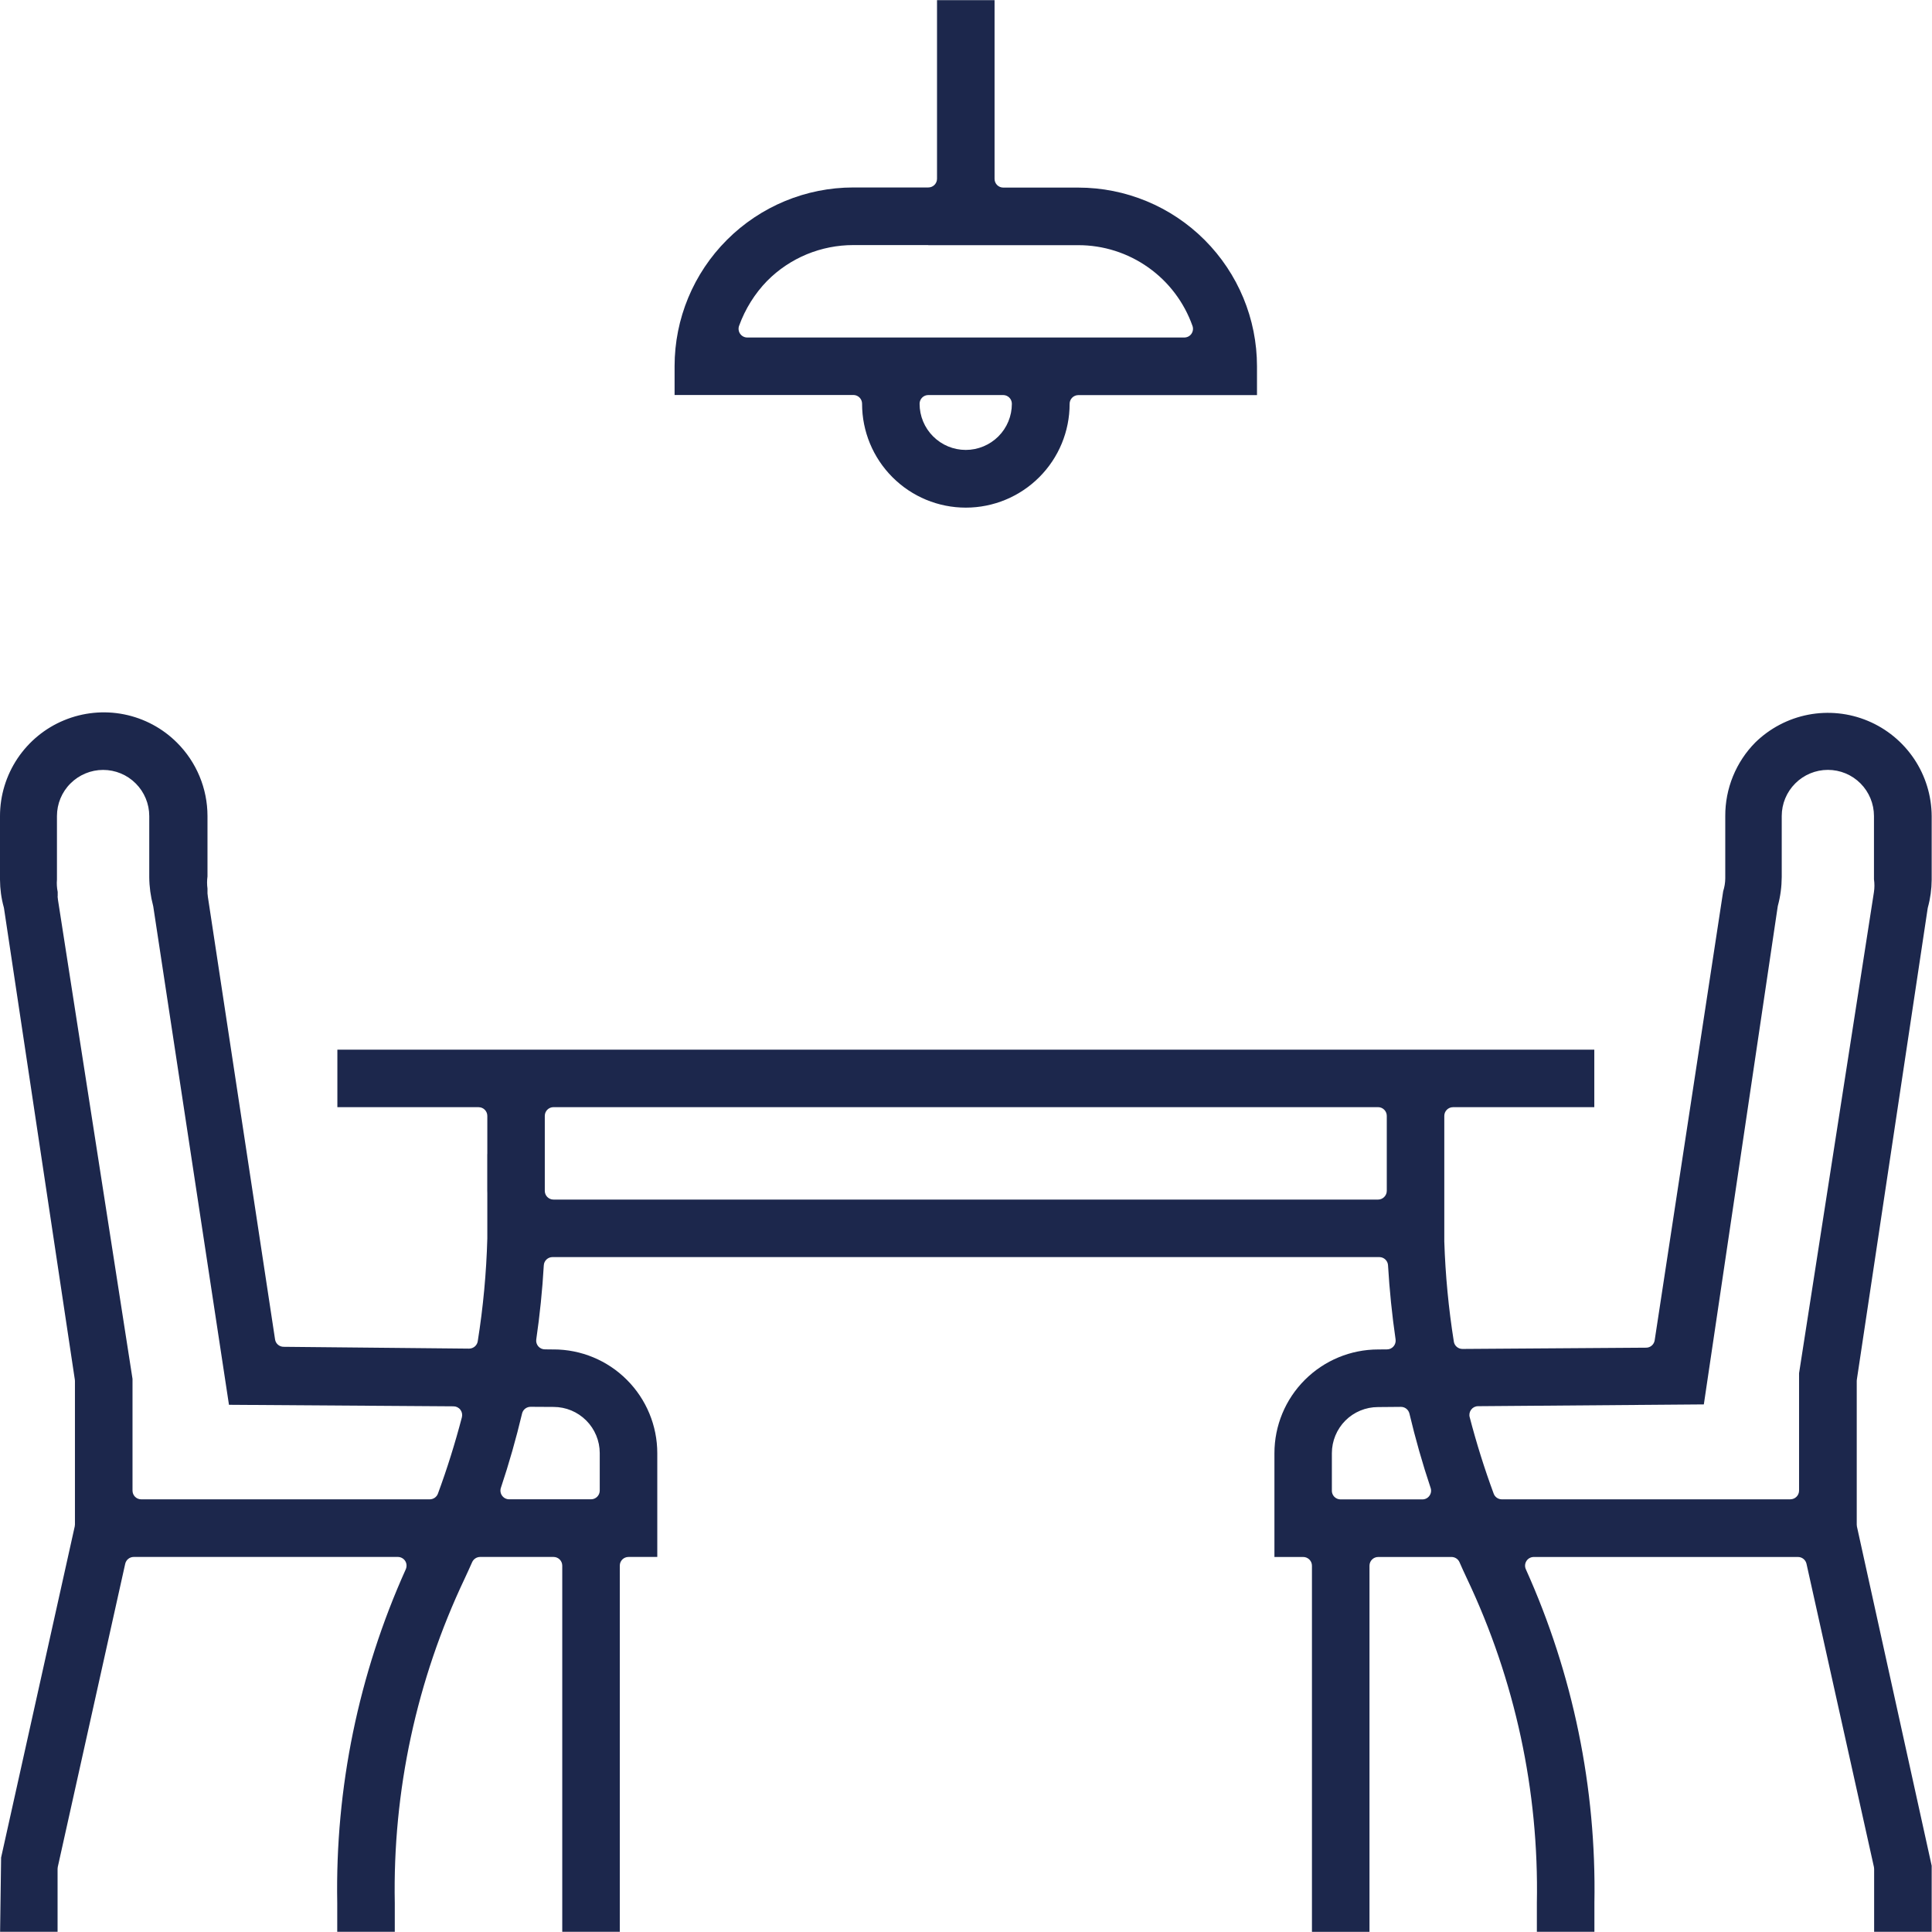 <?xml version="1.0" encoding="UTF-8"?>
<svg width="56" height="56" id="Calque_1" xmlns="http://www.w3.org/2000/svg" version="1.1" xmlns:serif="http://www.serif.com/" viewBox="0 0 595.28 595.18">
  <!-- Generator: Adobe Illustrator 29.5.1, SVG Export Plug-In . SVG Version: 2.1.0 Build 141)  -->
  <defs>
    <style>
      .st0 {
        fill: #1c274c;
        fill-rule: evenodd;
      }
    </style>
  </defs>
  <path class="st0" d="M170.55,415.73c8.48,0,16.6,3.36,22.6,9.37,5.99,5.99,9.37,14.12,9.37,22.6v31.97h-8.86c-1.5,0-2.7,1.2-2.69,2.69v112.81h-17.73v-112.81c0-1.49-1.2-2.69-2.69-2.69h-22.61c-1.07,0-2.03.64-2.46,1.6-.76,1.73-1.55,3.44-2.34,5.14-14.79,31.19-22.16,65.39-21.5,99.9v8.85h-17.73v-8.92c-.64-35.42,6.59-70.51,21.12-102.78.36-.84.3-1.8-.19-2.57-.5-.76-1.35-1.22-2.25-1.22H41.2c-1.25,0-2.34.87-2.62,2.1l-20.78,93.43c-.04.19-.06.38-.06.58v19.38H.03l.31-22.86,22.69-102.05c.04-.19.06-.38.06-.58v-44.22l-.03-.39L1.24,279.85l-.06-.31C.4,276.75.02,273.89,0,271v-19.62C0,245.06,1.89,238.89,5.4,233.63c3.52-5.24,8.51-9.35,14.34-11.75,5.84-2.42,12.27-3.06,18.46-1.83,6.18,1.23,11.88,4.26,16.35,8.74,5.99,5.98,9.38,14.11,9.38,22.59v18.62c-.17,1.24-.17,2.51,0,3.74v1.5s.23,1.76.03.45l20.79,136.96c.19,1.3,1.31,2.26,2.62,2.27l57.15.56c1.33,0,2.47-.96,2.68-2.26,1.67-10.46,2.66-21.07,2.95-31.68v-13.95l-.02-.75v-11.15l.02-.35v-11.56c0-1.49-1.2-2.69-2.69-2.69h-43.51v-17.73h387.28v17.73h-43.53c-1.49,0-2.69,1.2-2.69,2.69v38.66c.33,10.37,1.32,20.67,2.94,30.88.2,1.31,1.34,2.27,2.67,2.26l56.58-.39c1.32,0,2.43-.98,2.63-2.27l21.11-138.37c.4-1.26.63-2.6.64-3.93v-19.22c-.02-4.2.79-8.39,2.38-12.28,1.59-3.88,3.92-7.43,6.88-10.41,4.48-4.38,10.16-7.36,16.32-8.55,6.17-1.18,12.56-.53,18.36,1.9,5.79,2.42,10.75,6.5,14.25,11.72s5.38,11.36,5.41,17.64v19.61c-.02,2.89-.41,5.76-1.18,8.54l-.06.31-21.82,145.17-.03.39v44.29c0,.19.02.38.06.58l23.03,104.5v20.36h-17.73v-19.38c0-.19-.02-.38-.06-.58l-20.78-93.43c-.28-1.23-1.36-2.1-2.62-2.1h-81.41c-.91,0-1.76.46-2.25,1.22-.5.78-.57,1.73-.19,2.57,14.53,32.27,21.75,67.38,21.12,102.78v8.92h-17.73v-8.85c.66-34.51-6.71-68.7-21.5-99.9-.81-1.71-1.58-3.41-2.34-5.14-.43-.97-1.39-1.6-2.46-1.6h-22.58c-1.49,0-2.69,1.2-2.69,2.69v112.81h-17.73v-112.81c0-.71-.28-1.39-.79-1.9-.51-.5-1.18-.79-1.9-.79h-8.87v-31.96c0-8.49,3.36-16.61,9.37-22.61s14.12-9.37,22.61-9.37l2.68-.02c.79,0,1.53-.33,2.03-.92.52-.59.74-1.37.64-2.15-1.1-7.57-1.88-15.2-2.33-22.84-.07-1.41-1.25-2.53-2.68-2.53h-254.76c-1.41,0-2.6,1.1-2.68,2.53-.44,7.66-1.22,15.28-2.32,22.83-.12.78.12,1.56.63,2.15.52.59,1.25.92,2.03.92l2.71.03v-.02h.02ZM551.63,461.91c1.49,0,2.69-1.2,2.69-2.69v-36.16l23.06-148.18c.21-1.32.21-2.69.02-4.02v-19.48c0-3.77-1.5-7.39-4.15-10.05-2.67-2.68-6.28-4.17-10.05-4.17s-7.4,1.51-10.05,4.17c-2.68,2.68-4.17,6.28-4.17,10.05v18.8c-.02,2.97-.4,5.92-1.18,8.8l-.06.3-22.76,153.39-69.57.55c-.84,0-1.61.39-2.11,1.05-.51.66-.68,1.51-.47,2.31,2.07,7.97,4.54,15.85,7.4,23.59.38,1.05,1.39,1.75,2.52,1.75h88.93v-.02ZM182.1,461.91c1.49,0,2.69-1.2,2.69-2.69v-11.55c0-3.77-1.51-7.39-4.17-10.05-2.68-2.68-6.28-4.17-10.05-4.17l-7.08-.04c-1.25,0-2.35.85-2.63,2.06-1.84,7.73-4.01,15.38-6.53,22.91-.27.82-.13,1.72.37,2.41.51.71,1.31,1.12,2.18,1.12h25.23-.01ZM410.36,459.25c0,1.49,1.2,2.69,2.69,2.69h25.2c.87,0,1.68-.4,2.18-1.12.51-.7.65-1.6.37-2.41-2.53-7.54-4.7-15.2-6.53-22.91-.29-1.22-1.37-2.08-2.63-2.07l-7.07.06c-3.75,0-7.38,1.5-10.03,4.15s-4.17,6.29-4.17,10.06v11.55h-.01ZM17.74,276.16s.23,1.76.03.46l23.06,148.18v34.43c0,1.49,1.2,2.69,2.69,2.69h88.88c1.13,0,2.14-.7,2.53-1.75,2.86-7.74,5.31-15.61,7.39-23.55.2-.81.03-1.66-.47-2.31-.51-.66-1.29-1.05-2.11-1.05l-69.19-.47-23.32-153.51-.06-.29c-.76-2.88-1.16-5.82-1.18-8.8v-18.8c0-3.77-1.51-7.4-4.17-10.05-2.67-2.68-6.28-4.17-10.05-4.17s-7.39,1.51-10.05,4.17c-2.68,2.67-4.17,6.28-4.17,10.05v19.52c-.11,1.3-.03,2.6.23,3.87v1.39h-.01ZM170.55,341.08c-1.49,0-2.69,1.2-2.69,2.69v23.1c0,1.49,1.2,2.69,2.69,2.69h254.05c.71,0,1.38-.28,1.89-.79s.8-1.18.8-1.9v-23.1c0-.71-.28-1.39-.79-1.9s-1.19-.79-1.9-.79h-254.05ZM265.62,124.34c0-1.49-1.2-2.69-2.69-2.69h-55.08v-8.87c0-14.6,5.8-28.6,16.14-38.93,10.33-10.33,24.33-16.14,38.93-16.14h23.1c1.49,0,2.69-1.2,2.69-2.69V0h17.73v55.06c0,1.49,1.2,2.69,2.69,2.69h23.1c14.61,0,28.61,5.8,38.94,16.14,10.32,10.33,16.13,24.33,16.13,38.93v8.87h-55.04c-1.49,0-2.69,1.2-2.69,2.69,0,8.49-3.36,16.61-9.37,22.61-5.99,5.99-14.12,9.37-22.61,9.37s-16.6-3.36-22.6-9.37c-5.99-5.99-9.37-14.12-9.37-22.61l.02-.03ZM286.03,121.67c-1.49,0-2.69,1.2-2.69,2.69,0,3.77,1.51,7.4,4.17,10.05,2.68,2.68,6.28,4.17,10.05,4.17s7.4-1.51,10.06-4.17c2.67-2.67,4.15-6.28,4.15-10.05,0-1.49-1.2-2.69-2.69-2.69h-23.1.03ZM286.02,75.46h-23.1c-4.91,0-9.77.96-14.34,2.84-4.55,1.89-8.68,4.64-12.14,8.13l-.03.02c-3.85,3.95-6.81,8.7-8.69,13.9-.29.82-.17,1.74.33,2.45.51.72,1.32,1.14,2.2,1.14h134.64c.88,0,1.7-.41,2.2-1.13.5-.72.63-1.63.33-2.45-2.58-7.28-7.35-13.59-13.65-18.03-6.3-4.46-13.83-6.85-21.56-6.84h-46.2v-.03Z"/>
</svg>